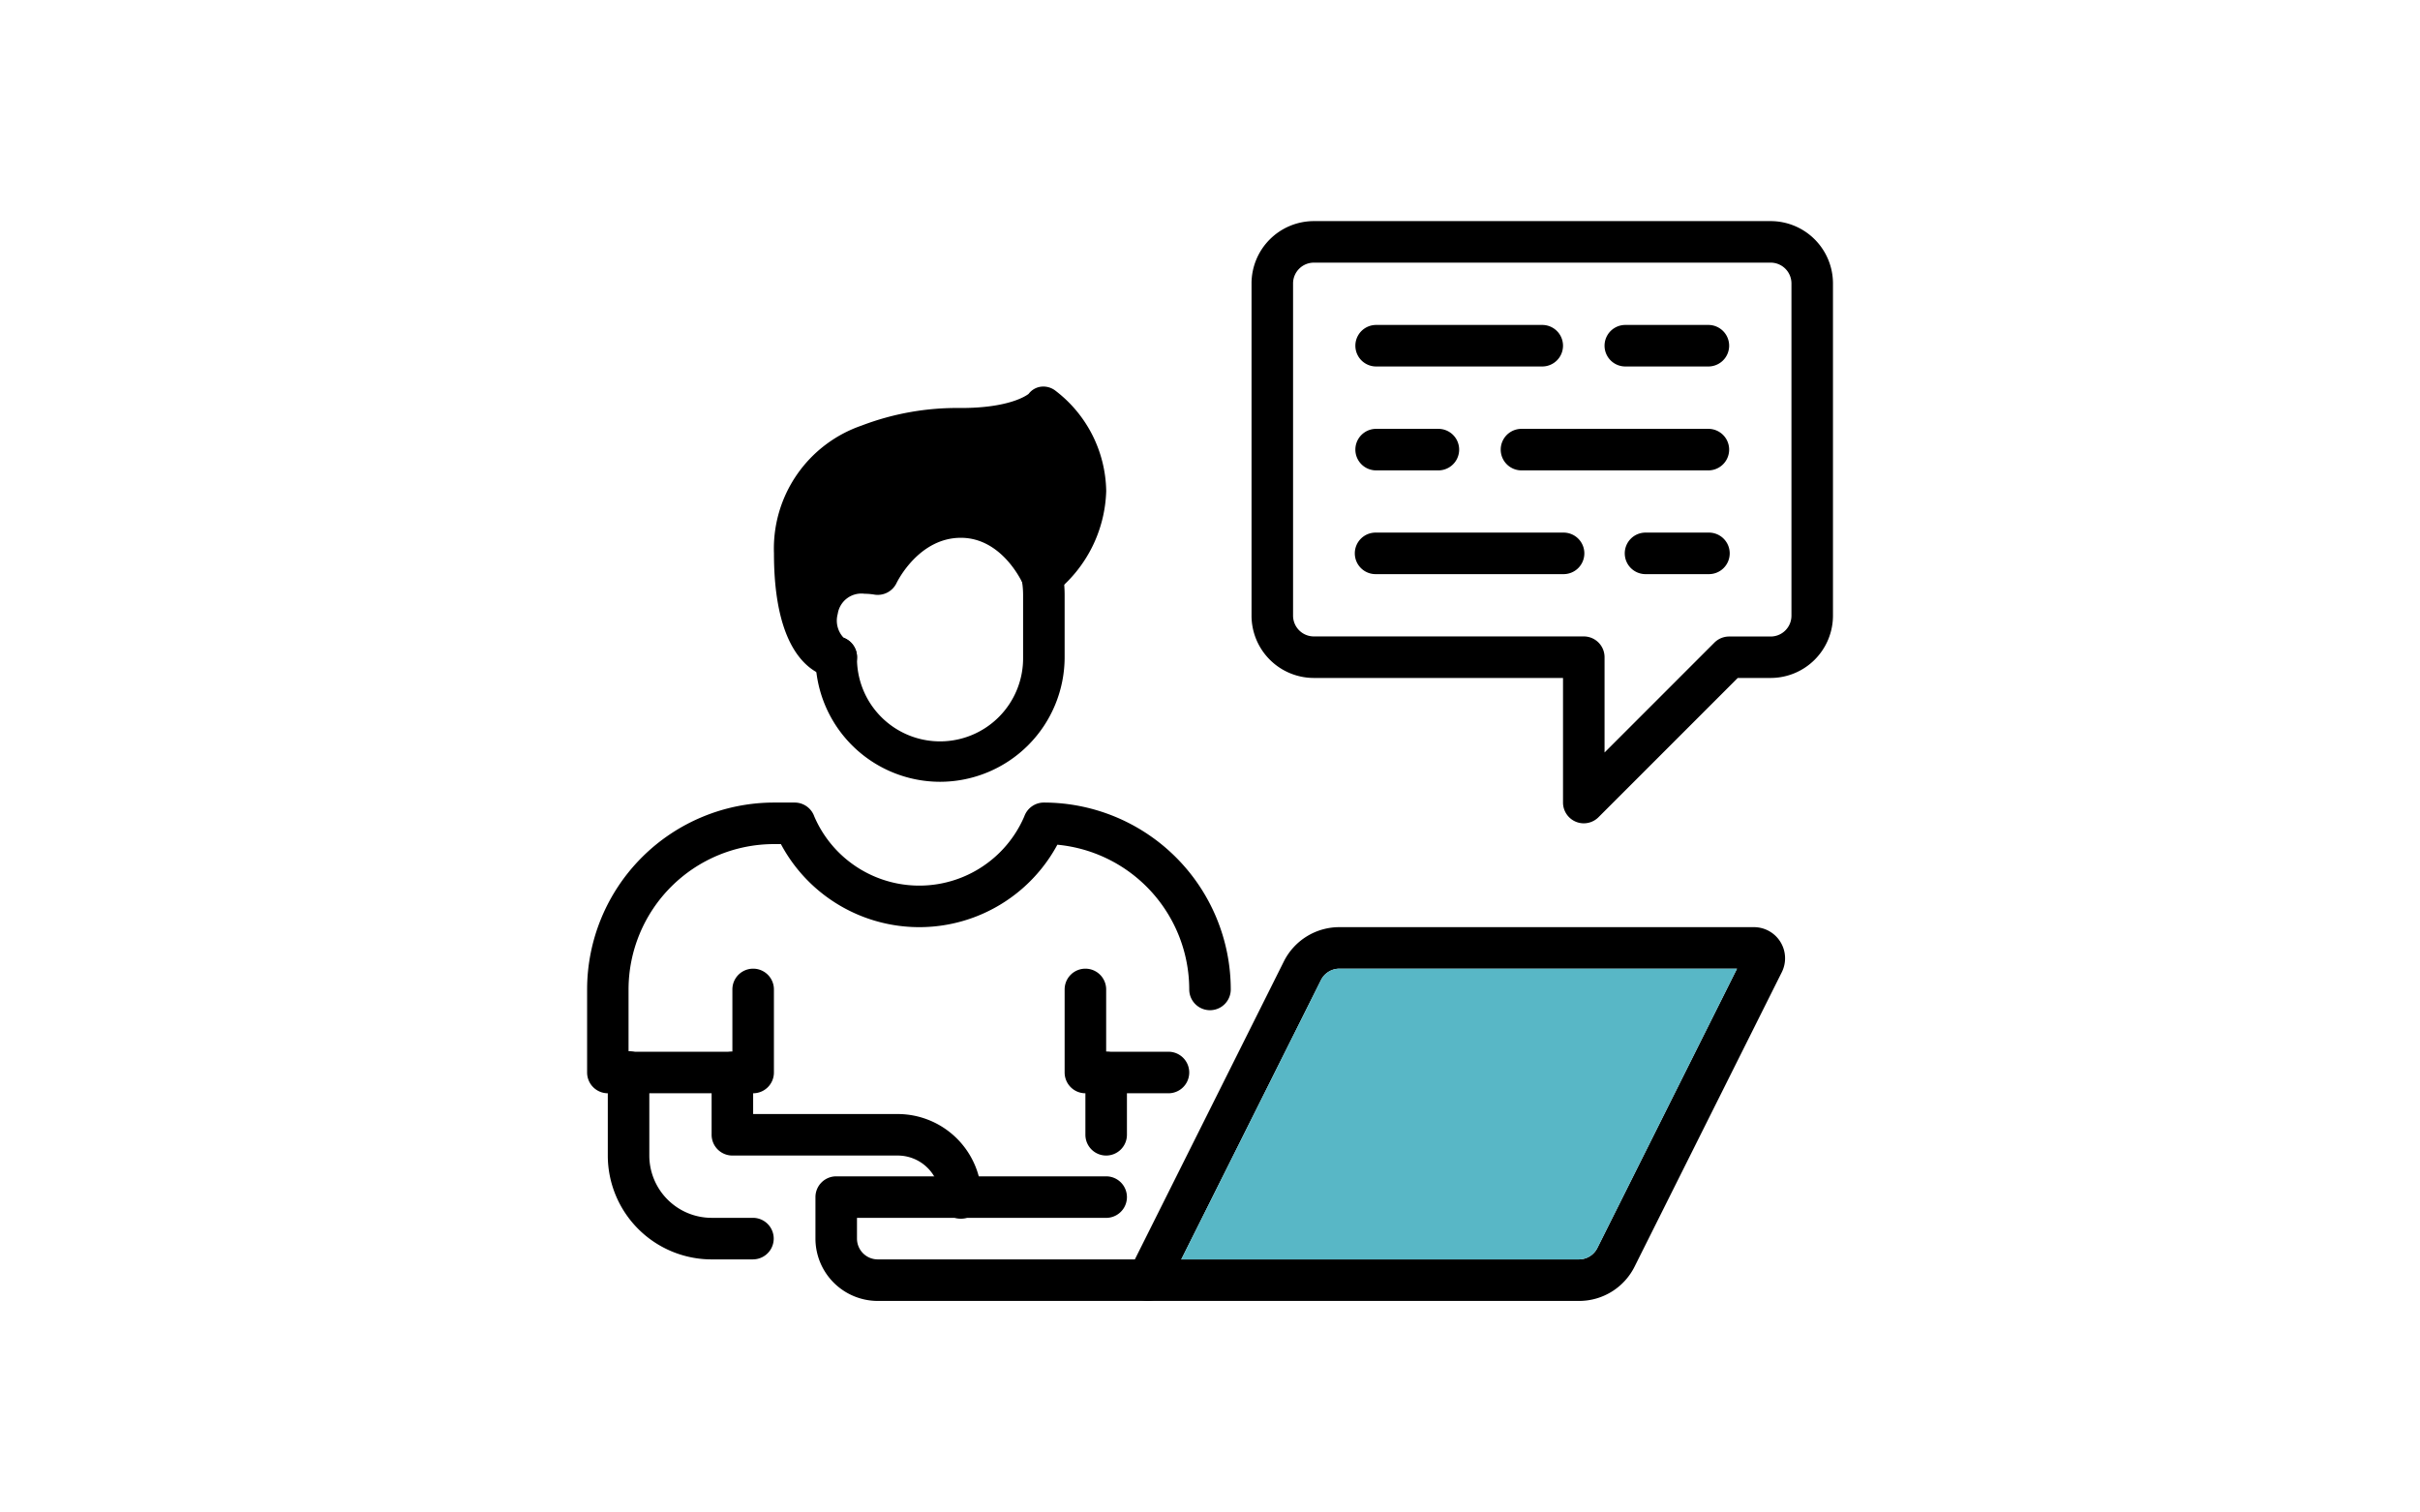 <svg xmlns="http://www.w3.org/2000/svg" width="160" height="100" viewBox="0 0 160 100"><defs><style>.cls-1{fill:#58b7c6;}.cls-2{fill:none;}</style></defs><g id="レイヤー_2" data-name="レイヤー 2"><g id="layout"><path d="M104.389,86.013H75.881a1.373,1.373,0,0,1-1.228-1.987l10.225-20.45A4.1,4.1,0,0,1,88.562,61.3h27.4a2.059,2.059,0,0,1,1.842,2.98l-9.728,19.456A4.1,4.1,0,0,1,104.389,86.013ZM78.1,83.267h26.286a1.366,1.366,0,0,0,1.228-.759l9.231-18.463H88.562a1.365,1.365,0,0,0-1.228.759Z"/><path d="M75.881,86.013H58.033a4.124,4.124,0,0,1-4.119-4.119V79.148a1.373,1.373,0,0,1,1.373-1.373H73.135a1.373,1.373,0,0,1,0,2.746H56.66v1.373a1.375,1.375,0,0,0,1.373,1.373H75.881a1.373,1.373,0,0,1,0,2.746Z"/><path d="M62.152,51.689a8.247,8.247,0,0,1-8.238-8.238,1.373,1.373,0,0,1,2.746,0,5.492,5.492,0,1,0,10.983,0V39.332a5.817,5.817,0,0,0-.075-.917,1.373,1.373,0,0,1,2.553-.973,1.478,1.478,0,0,1,.144.455,8.547,8.547,0,0,1,.124,1.435v4.119A8.246,8.246,0,0,1,62.152,51.689Z"/><path d="M49.782,83.267H47.049A6.872,6.872,0,0,1,40.185,76.4V70.91a1.373,1.373,0,1,1,2.745,0V76.4a4.124,4.124,0,0,0,4.119,4.119h2.733a1.373,1.373,0,1,1,0,2.746Z"/><path d="M63.525,80.576A1.373,1.373,0,0,1,62.152,79.2a2.8,2.8,0,0,0-2.8-2.8H48.422a1.373,1.373,0,0,1-1.373-1.373V70.91a1.373,1.373,0,1,1,2.746,0v2.746h9.556A5.553,5.553,0,0,1,64.9,79.2,1.373,1.373,0,0,1,63.525,80.576Z"/><path d="M77.254,72.283H71.762a1.373,1.373,0,0,1-1.373-1.373V65.418a1.373,1.373,0,0,1,2.746,0v4.119h4.119a1.373,1.373,0,0,1,0,2.746Z"/><path d="M49.8,72.283h-9.61a1.373,1.373,0,0,1-1.373-1.373V65.418A12.37,12.37,0,0,1,51.168,53.062h1.373a1.373,1.373,0,0,1,1.294.913,7.555,7.555,0,0,0,13.888,0,1.373,1.373,0,0,1,1.293-.913A12.37,12.37,0,0,1,81.373,65.418a1.373,1.373,0,1,1-2.746,0,9.624,9.624,0,0,0-8.719-9.569,10.368,10.368,0,0,1-18.278-.041h-.462a9.622,9.622,0,0,0-9.611,9.61v4.119h6.865V65.418a1.373,1.373,0,1,1,2.746,0V70.91A1.373,1.373,0,0,1,49.8,72.283Z"/><path d="M55.29,44.824h0c-.422,0-4.119-.231-4.119-8.238a8.6,8.6,0,0,1,5.79-8.447,17.655,17.655,0,0,1,6.567-1.163c3.132,0,4.294-.79,4.48-.934a1.213,1.213,0,0,1,.824-.476,1.306,1.306,0,0,1,.981.29,8.508,8.508,0,0,1,3.325,6.612,8.888,8.888,0,0,1-3.419,6.741,1.373,1.373,0,0,1-2.073-.571c-.052-.12-1.378-3.081-4.118-3.081-2.776,0-4.194,2.871-4.253,2.993a1.38,1.38,0,0,1-1.461.764,4.092,4.092,0,0,0-.657-.057,1.58,1.58,0,0,0-1.77,1.335,1.644,1.644,0,0,0,.391,1.574,1.373,1.373,0,0,1-.485,2.658Z"/><path d="M73.135,76.4a1.373,1.373,0,0,1-1.373-1.373V70.91a1.373,1.373,0,0,1,2.746,0v4.119A1.373,1.373,0,0,1,73.135,76.4Z"/><path d="M104.713,54.435a1.375,1.375,0,0,1-1.373-1.373V44.824H86.865a4.124,4.124,0,0,1-4.119-4.119V18.738a4.124,4.124,0,0,1,4.119-4.119H117.07a4.123,4.123,0,0,1,4.118,4.119V40.705a4.123,4.123,0,0,1-4.118,4.119h-2.178l-9.208,9.209A1.376,1.376,0,0,1,104.713,54.435ZM86.865,17.365a1.375,1.375,0,0,0-1.373,1.373V40.705a1.375,1.375,0,0,0,1.373,1.373h17.848a1.373,1.373,0,0,1,1.373,1.373v6.3l7.267-7.267a1.375,1.375,0,0,1,.971-.4h2.746a1.375,1.375,0,0,0,1.373-1.373V18.738a1.375,1.375,0,0,0-1.373-1.373Z"/><path d="M101.967,24.23H90.984a1.373,1.373,0,0,1,0-2.746h10.983a1.373,1.373,0,1,1,0,2.746Z"/><path d="M112.951,24.23h-5.492a1.373,1.373,0,0,1,0-2.746h5.492a1.373,1.373,0,1,1,0,2.746Z"/><path d="M95.1,31.1H90.984a1.373,1.373,0,1,1,0-2.746H95.1a1.373,1.373,0,1,1,0,2.746Z"/><path d="M112.951,31.1H100.594a1.373,1.373,0,0,1,0-2.746h12.357a1.373,1.373,0,1,1,0,2.746Z"/><path d="M103.34,37.959H90.984a1.373,1.373,0,1,1,0-2.745H103.34a1.373,1.373,0,1,1,0,2.745Z"/><path d="M112.951,37.959h-4.119a1.373,1.373,0,1,1,0-2.745h4.119a1.373,1.373,0,1,1,0,2.745Z"/><path class="cls-1" d="M78.1,83.267h26.286a1.366,1.366,0,0,0,1.228-.759l9.231-18.463H88.562a1.365,1.365,0,0,0-1.228.759Z"/><rect class="cls-2" width="160" height="100"/></g></g></svg>